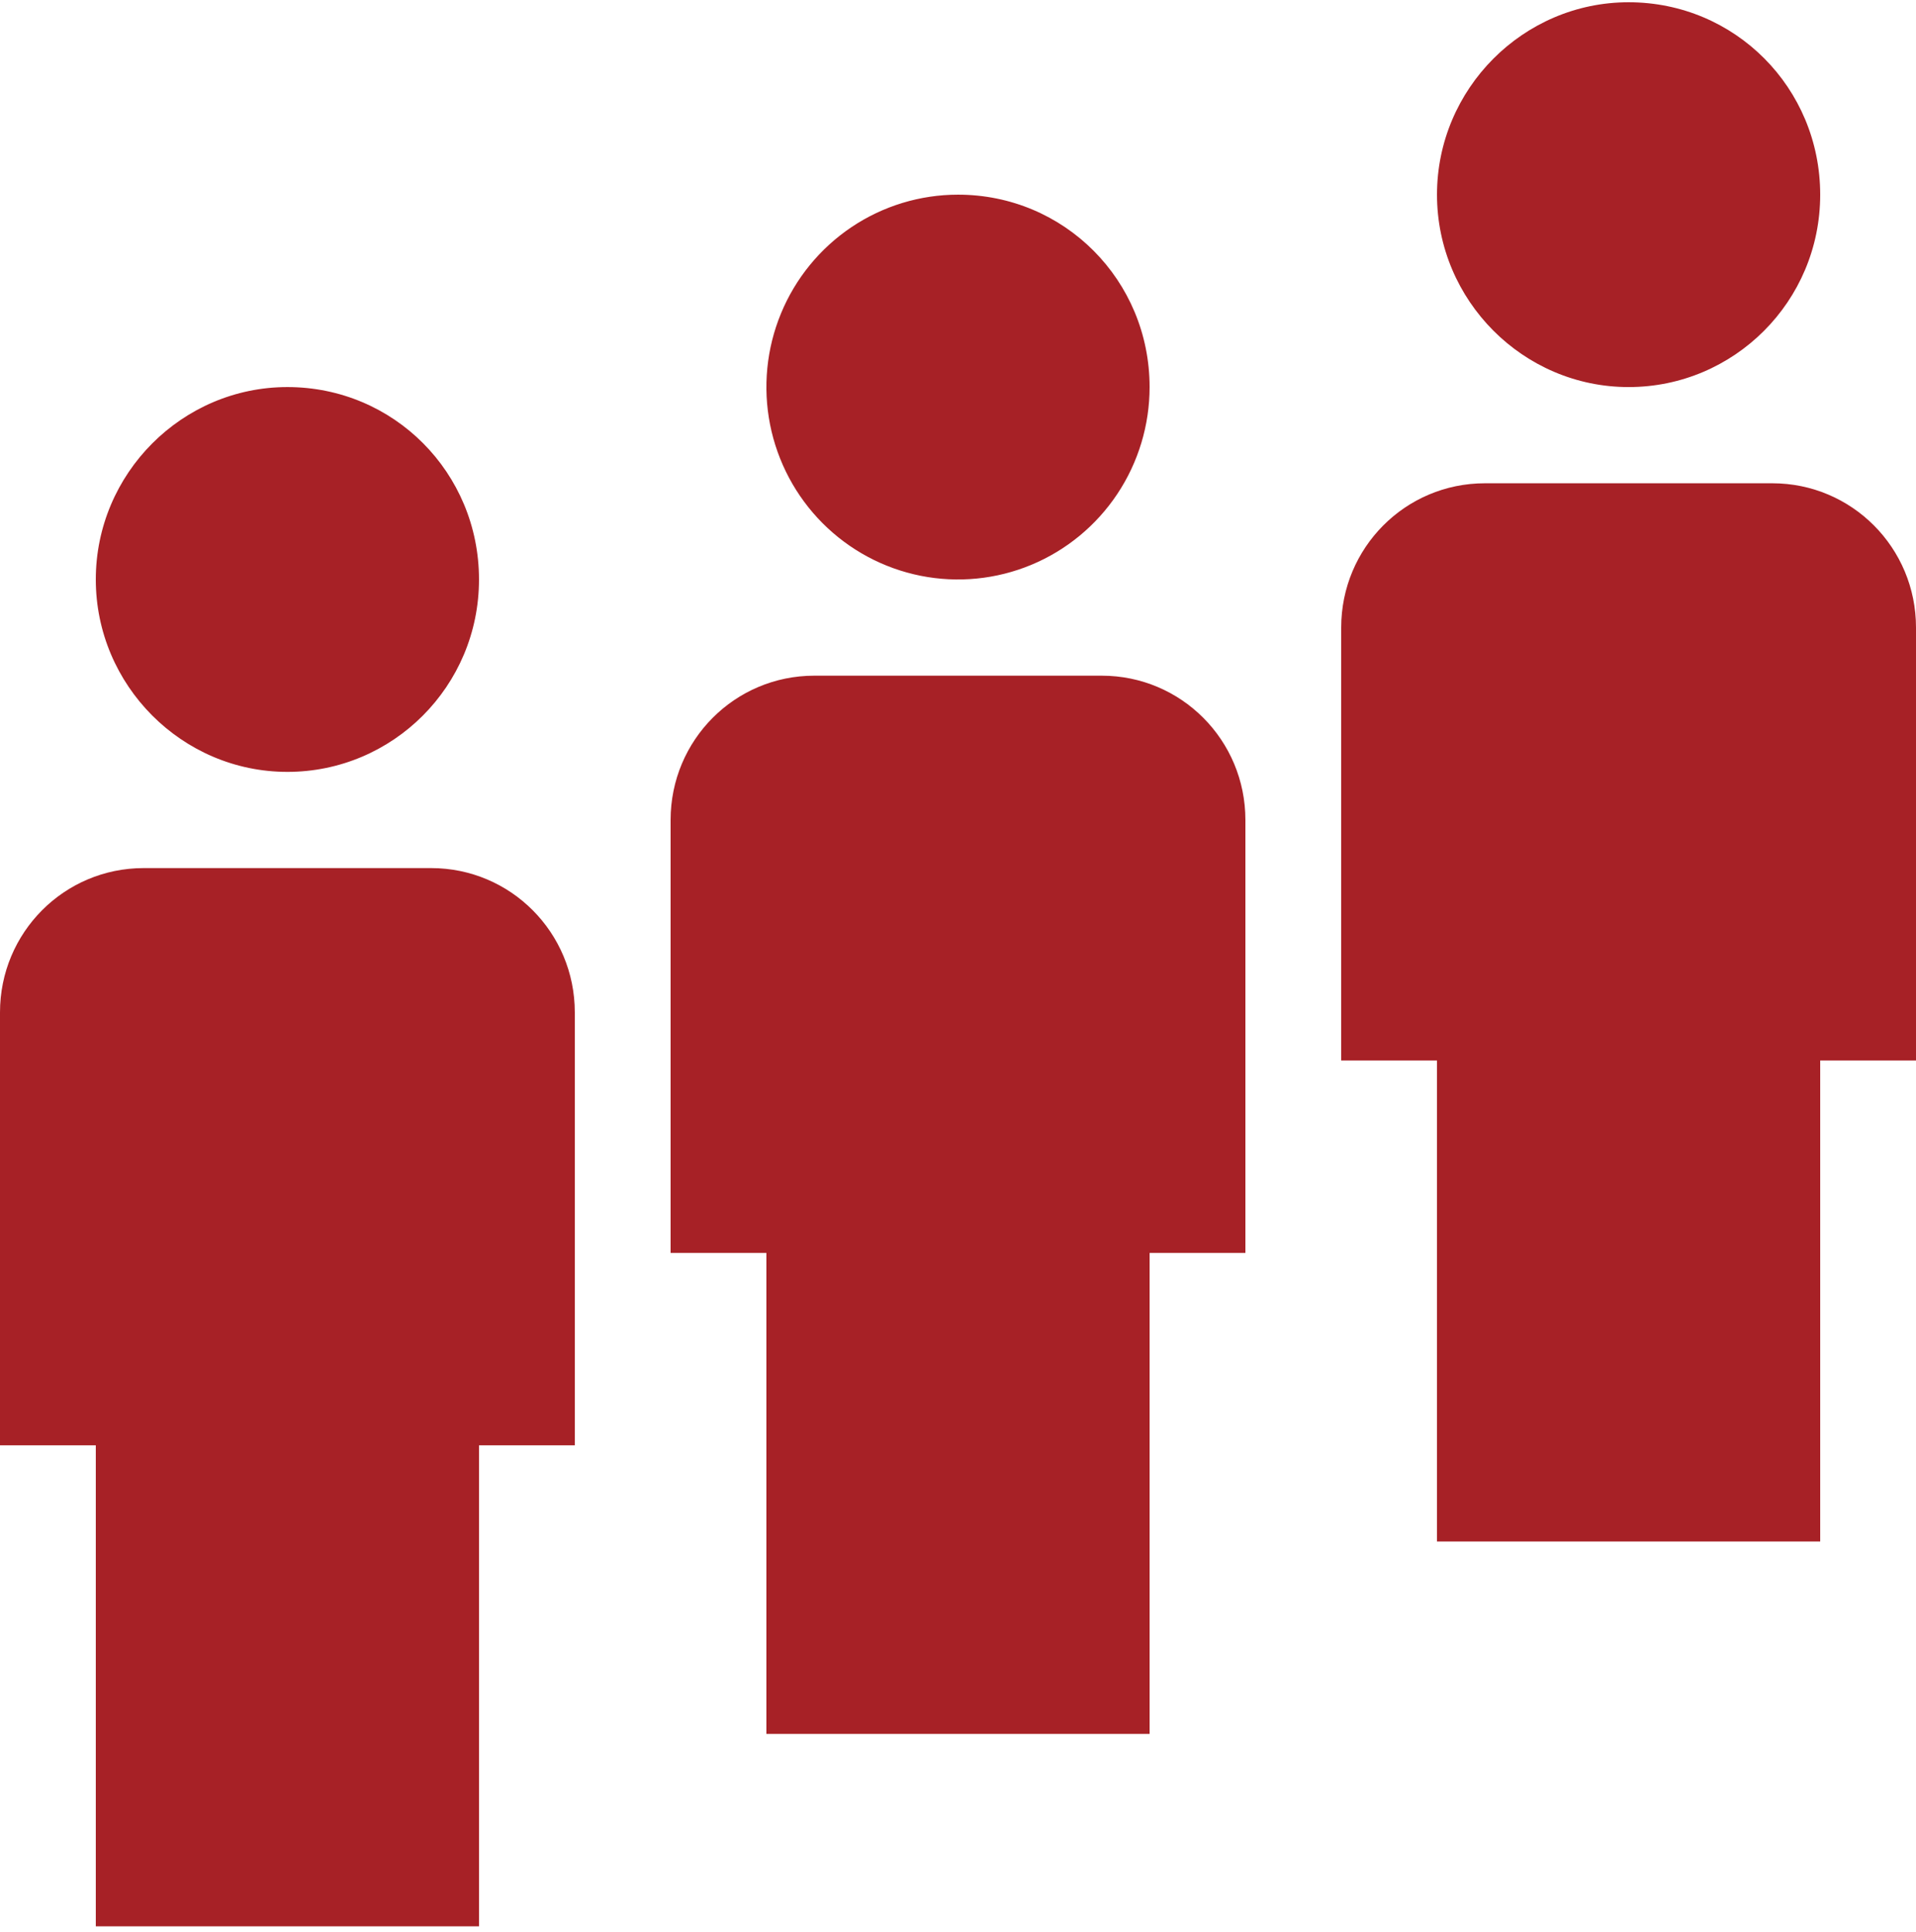 <svg width="235" height="237" viewBox="0 0 235 237" fill="none" xmlns="http://www.w3.org/2000/svg">
<path d="M35.25 47.477C22.325 47.477 11.75 58.097 11.75 71.077C11.75 84.057 22.325 94.677 35.25 94.677C48.175 94.677 58.75 84.175 58.75 71.077C58.75 57.979 48.292 47.477 35.25 47.477ZM117.5 23.877C112.852 23.877 108.309 25.262 104.444 27.855C100.58 30.448 97.567 34.134 95.789 38.446C94.01 42.758 93.545 47.504 94.451 52.081C95.358 56.659 97.597 60.864 100.883 64.165C104.17 67.466 108.357 69.713 112.915 70.624C117.474 71.534 122.199 71.067 126.493 69.281C130.787 67.495 134.457 64.47 137.04 60.589C139.622 56.708 141 52.145 141 47.477C141 34.379 130.542 23.877 117.5 23.877ZM199.75 0.277C186.825 0.277 176.25 10.897 176.25 23.877C176.25 36.857 186.825 47.477 199.75 47.477C212.675 47.477 223.25 36.975 223.25 23.877C223.25 10.779 212.792 0.277 199.75 0.277ZM17.625 106.477C7.872 106.477 0 114.383 0 124.177V177.277H11.75V236.277H58.75V177.277H70.5V124.177C70.5 114.383 62.627 106.477 52.875 106.477H17.625ZM99.875 82.877C90.123 82.877 82.25 90.783 82.25 100.577V153.677H94V212.677H141V153.677H152.75V100.577C152.75 90.783 144.878 82.877 135.125 82.877H99.875ZM182.125 59.277C172.372 59.277 164.5 67.183 164.5 76.977V130.077H176.25V189.077H223.25V130.077H235V76.977C235 67.183 227.128 59.277 217.375 59.277H182.125Z" fill="#A72126"/>
</svg>

